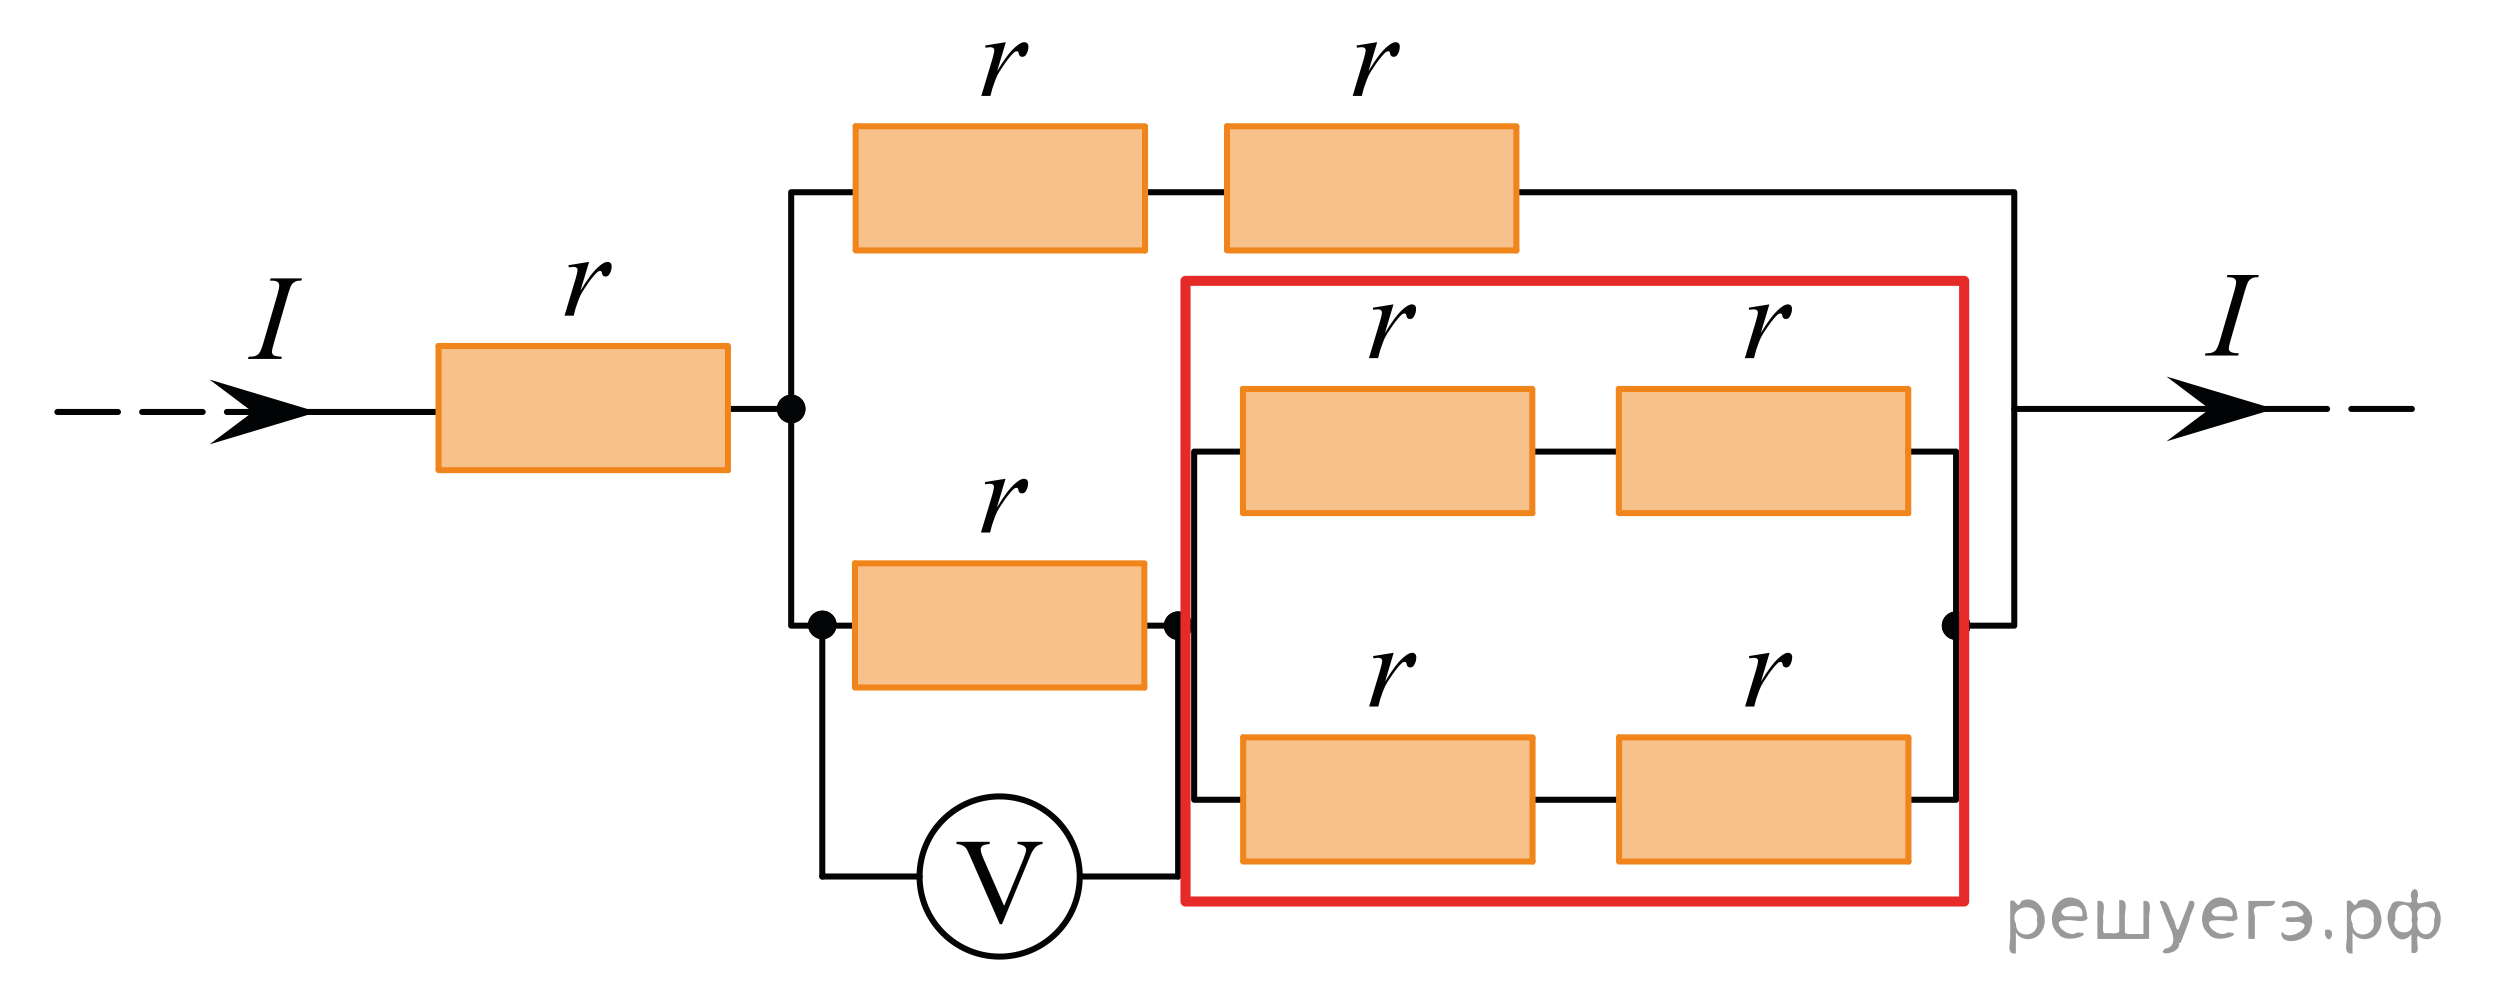 <?xml version="1.0" encoding="utf-8"?>
<!-- Generator: Adobe Illustrator 16.0.0, SVG Export Plug-In . SVG Version: 6.00 Build 0)  -->
<!DOCTYPE svg PUBLIC "-//W3C//DTD SVG 1.1//EN" "http://www.w3.org/Graphics/SVG/1.1/DTD/svg11.dtd">
<svg version="1.1" id="Слой_1" xmlns="http://www.w3.org/2000/svg" xmlns:xlink="http://www.w3.org/1999/xlink" x="0px" y="0px"
	 width="309.667px" height="123.667px" viewBox="0 0 309.667 123.667" enable-background="new 0 0 309.667 123.667"
	 xml:space="preserve">
<polyline fill="none" stroke="#030405" stroke-width="0.75" stroke-linecap="round" stroke-linejoin="round" stroke-miterlimit="10" points="
	105.701,77.5 98,77.5 98,23.81 105.71,23.81 "/>
<polygon fill="#020304" points="31.301,51.037 25.954,47.016 39.316,51.033 25.955,55.043 "/>
<line fill="none" stroke="#020304" stroke-width="0.75" stroke-linecap="round" stroke-linejoin="round" stroke-miterlimit="10" stroke-dasharray="7.5,3" x1="7.109" y1="51.029" x2="32.551" y2="51.029"/>
<line fill="none" stroke="#020304" stroke-width="0.75" stroke-linecap="round" stroke-linejoin="round" stroke-miterlimit="10" x1="54.28" y1="51.029" x2="32.901" y2="51.029"/>
<line fill="none" stroke="#030405" stroke-width="0.75" stroke-linecap="round" stroke-linejoin="round" stroke-miterlimit="10" x1="147.725" y1="77.5" x2="141.98" y2="77.5"/>
<polyline fill="none" stroke="#030405" stroke-width="0.75" stroke-linecap="round" stroke-linejoin="round" stroke-miterlimit="10" points="
	188.082,23.81 249.5,23.81 249.5,77.5 242.414,77.5 "/>
<line fill="none" stroke="#030405" stroke-width="0.75" stroke-linecap="round" stroke-linejoin="round" stroke-miterlimit="10" x1="142.049" y1="23.81" x2="151.947" y2="23.81"/>
<line fill="none" stroke="#030405" stroke-width="0.75" stroke-linecap="round" stroke-linejoin="round" stroke-miterlimit="10" x1="200.359" y1="99.063" x2="189.976" y2="99.063"/>
<polyline fill="none" stroke="#030405" stroke-width="0.75" stroke-linecap="round" stroke-linejoin="round" stroke-miterlimit="10" points="
	236.371,55.938 242.292,55.938 242.292,99.063 236.473,99.063 "/>
<line fill="none" stroke="#030405" stroke-width="0.75" stroke-linecap="round" stroke-linejoin="round" stroke-miterlimit="10" x1="190.05" y1="55.938" x2="200.262" y2="55.938"/>
<polyline fill="none" stroke="#030405" stroke-width="0.75" stroke-linecap="round" stroke-linejoin="round" stroke-miterlimit="10" points="
	153.731,99.063 147.917,99.063 147.917,55.938 153.698,55.938 "/>
<line fill="none" stroke="#F0851B" stroke-width="0.75" stroke-linecap="round" stroke-linejoin="round" stroke-miterlimit="10" x1="187.832" y1="15.64" x2="151.987" y2="15.64"/>
<line fill="none" stroke="#F0851B" stroke-width="0.75" stroke-linecap="round" stroke-linejoin="round" stroke-miterlimit="10" x1="187.832" y1="15.761" x2="187.832" y2="31.02"/>
<polygon opacity="0.5" fill="#F0851B" enable-background="new    " points="187.787,31.081 187.787,15.7 151.944,15.7 
	151.944,31.081 "/>
<line fill="none" stroke="#F0851B" stroke-width="0.75" stroke-linecap="round" stroke-linejoin="round" stroke-miterlimit="10" x1="187.832" y1="31.02" x2="151.987" y2="31.02"/>
<line fill="none" stroke="#F0851B" stroke-width="0.75" stroke-linecap="round" stroke-linejoin="round" stroke-miterlimit="10" x1="151.987" y1="15.64" x2="151.987" y2="30.893"/>
<path fill="none" stroke="#030405" stroke-width="0.75" stroke-linecap="round" stroke-linejoin="round" stroke-miterlimit="10" d="
	M167.437,23.81"/>
<g>
	<g>
		<defs>
			<rect id="SVGID_1_" x="164.692" y="2.31" width="12.435" height="12.33"/>
		</defs>
		<clipPath id="SVGID_2_">
			<use xlink:href="#SVGID_1_"  overflow="visible"/>
		</clipPath>
		<g clip-path="url(#SVGID_2_)">
			<path fill="#010202" d="M168.029,5.635l2.561-0.412l-1.068,3.576c0.866-1.467,1.652-2.492,2.359-3.076
				c0.4-0.334,0.728-0.5,0.979-0.5c0.163,0,0.291,0.048,0.386,0.144c0.094,0.095,0.142,0.233,0.142,0.415
				c0,0.324-0.084,0.633-0.252,0.928c-0.119,0.221-0.29,0.331-0.513,0.331c-0.113,0-0.211-0.036-0.293-0.11
				c-0.082-0.074-0.133-0.187-0.152-0.338c-0.01-0.094-0.032-0.155-0.066-0.185c-0.039-0.039-0.087-0.06-0.141-0.06
				c-0.084,0-0.163,0.021-0.237,0.06c-0.129,0.069-0.323,0.261-0.587,0.573c-0.41,0.481-0.855,1.104-1.335,1.869
				c-0.208,0.324-0.386,0.689-0.534,1.098c-0.208,0.559-0.326,0.895-0.355,1.008l-0.237,0.927h-1.136l1.373-4.569
				c0.158-0.53,0.236-0.908,0.236-1.133c0-0.089-0.037-0.162-0.111-0.221c-0.098-0.079-0.229-0.118-0.394-0.118
				c-0.104,0-0.294,0.022-0.571,0.065L168.029,5.635z"/>
		</g>
	</g>
</g>
<line fill="none" stroke="#F0851B" stroke-width="0.75" stroke-linecap="round" stroke-linejoin="round" stroke-miterlimit="10" x1="141.831" y1="15.64" x2="105.987" y2="15.64"/>
<line fill="none" stroke="#F0851B" stroke-width="0.75" stroke-linecap="round" stroke-linejoin="round" stroke-miterlimit="10" x1="141.831" y1="15.761" x2="141.831" y2="31.02"/>
<polygon opacity="0.5" fill="#F0851B" enable-background="new    " points="141.786,31.081 141.786,15.7 105.944,15.7 
	105.944,31.081 "/>
<line fill="none" stroke="#F0851B" stroke-width="0.75" stroke-linecap="round" stroke-linejoin="round" stroke-miterlimit="10" x1="141.831" y1="31.02" x2="105.987" y2="31.02"/>
<line fill="none" stroke="#F0851B" stroke-width="0.75" stroke-linecap="round" stroke-linejoin="round" stroke-miterlimit="10" x1="105.987" y1="15.64" x2="105.987" y2="30.893"/>
<path fill="none" stroke="#030405" stroke-width="0.75" stroke-linecap="round" stroke-linejoin="round" stroke-miterlimit="10" d="
	M121.437,23.81"/>
<g>
	<g>
		<defs>
			<rect id="SVGID_3_" x="118.692" y="2.31" width="12.434" height="12.33"/>
		</defs>
		<clipPath id="SVGID_4_">
			<use xlink:href="#SVGID_3_"  overflow="visible"/>
		</clipPath>
		<g clip-path="url(#SVGID_4_)">
			<path fill="#010202" d="M122.029,5.635l2.56-0.412l-1.068,3.576c0.866-1.467,1.652-2.492,2.36-3.076
				c0.4-0.334,0.727-0.5,0.979-0.5c0.163,0,0.291,0.048,0.386,0.144c0.094,0.095,0.141,0.233,0.141,0.415
				c0,0.324-0.084,0.633-0.252,0.928c-0.119,0.221-0.29,0.331-0.513,0.331c-0.113,0-0.211-0.036-0.293-0.11
				c-0.081-0.074-0.132-0.187-0.152-0.338c-0.01-0.094-0.032-0.155-0.066-0.185c-0.04-0.039-0.087-0.06-0.141-0.06
				c-0.084,0-0.163,0.021-0.237,0.06c-0.129,0.069-0.324,0.261-0.587,0.573c-0.41,0.481-0.855,1.104-1.335,1.869
				c-0.208,0.324-0.386,0.689-0.534,1.098c-0.208,0.559-0.327,0.895-0.356,1.008l-0.237,0.927h-1.136l1.373-4.569
				c0.158-0.53,0.237-0.908,0.237-1.133c0-0.089-0.037-0.162-0.111-0.221c-0.099-0.079-0.23-0.118-0.394-0.118
				c-0.104,0-0.294,0.022-0.571,0.065L122.029,5.635z"/>
		</g>
	</g>
</g>
<line fill="none" stroke="#F0851B" stroke-width="0.75" stroke-linecap="round" stroke-linejoin="round" stroke-miterlimit="10" x1="189.804" y1="48.178" x2="153.96" y2="48.178"/>
<line fill="none" stroke="#F0851B" stroke-width="0.75" stroke-linecap="round" stroke-linejoin="round" stroke-miterlimit="10" x1="189.804" y1="48.299" x2="189.804" y2="63.559"/>
<polygon opacity="0.5" fill="#F0851B" enable-background="new    " points="189.759,63.619 189.759,48.238 153.917,48.238 
	153.917,63.619 "/>
<line fill="none" stroke="#F0851B" stroke-width="0.75" stroke-linecap="round" stroke-linejoin="round" stroke-miterlimit="10" x1="189.804" y1="63.559" x2="153.96" y2="63.559"/>
<line fill="none" stroke="#F0851B" stroke-width="0.75" stroke-linecap="round" stroke-linejoin="round" stroke-miterlimit="10" x1="153.96" y1="48.178" x2="153.96" y2="63.432"/>
<path fill="none" stroke="#030405" stroke-width="0.75" stroke-linecap="round" stroke-linejoin="round" stroke-miterlimit="10" d="
	M169.41,56.348"/>
<g>
	<g>
		<defs>
			<rect id="SVGID_5_" x="166.708" y="34.787" width="12.435" height="12.33"/>
		</defs>
		<clipPath id="SVGID_6_">
			<use xlink:href="#SVGID_5_"  overflow="visible"/>
		</clipPath>
		<g clip-path="url(#SVGID_6_)">
			<path fill="#010202" d="M170.046,38.111l2.56-0.412l-1.067,3.576c0.865-1.467,1.651-2.492,2.359-3.076
				c0.4-0.333,0.727-0.5,0.979-0.5c0.164,0,0.291,0.049,0.387,0.145c0.094,0.095,0.141,0.233,0.141,0.415
				c0,0.323-0.084,0.633-0.252,0.927c-0.119,0.221-0.29,0.332-0.513,0.332c-0.113,0-0.211-0.037-0.293-0.111
				c-0.081-0.073-0.132-0.186-0.152-0.338c-0.01-0.094-0.032-0.154-0.065-0.184c-0.041-0.039-0.088-0.06-0.142-0.06
				c-0.084,0-0.163,0.021-0.237,0.06c-0.129,0.068-0.324,0.26-0.586,0.573c-0.41,0.481-0.855,1.104-1.336,1.869
				c-0.207,0.323-0.386,0.689-0.533,1.097c-0.209,0.559-0.328,0.895-0.356,1.008l-0.237,0.928h-1.136l1.373-4.57
				c0.158-0.529,0.237-0.907,0.237-1.133c0-0.088-0.037-0.162-0.111-0.221c-0.1-0.078-0.23-0.117-0.395-0.117
				c-0.104,0-0.293,0.021-0.57,0.065L170.046,38.111z"/>
		</g>
	</g>
</g>
<line fill="none" stroke="#F0851B" stroke-width="0.75" stroke-linecap="round" stroke-linejoin="round" stroke-miterlimit="10" x1="236.367" y1="48.178" x2="200.522" y2="48.178"/>
<line fill="none" stroke="#F0851B" stroke-width="0.75" stroke-linecap="round" stroke-linejoin="round" stroke-miterlimit="10" x1="236.367" y1="48.299" x2="236.367" y2="63.559"/>
<polygon opacity="0.5" fill="#F0851B" enable-background="new    " points="236.321,63.619 236.321,48.238 200.479,48.238 
	200.479,63.619 "/>
<line fill="none" stroke="#F0851B" stroke-width="0.75" stroke-linecap="round" stroke-linejoin="round" stroke-miterlimit="10" x1="236.367" y1="63.559" x2="200.522" y2="63.559"/>
<line fill="none" stroke="#F0851B" stroke-width="0.75" stroke-linecap="round" stroke-linejoin="round" stroke-miterlimit="10" x1="200.522" y1="48.178" x2="200.522" y2="63.432"/>
<path fill="none" stroke="#030405" stroke-width="0.75" stroke-linecap="round" stroke-linejoin="round" stroke-miterlimit="10" d="
	M215.972,56.348"/>
<g>
	<g>
		<defs>
			<rect id="SVGID_7_" x="213.271" y="34.787" width="12.434" height="12.33"/>
		</defs>
		<clipPath id="SVGID_8_">
			<use xlink:href="#SVGID_7_"  overflow="visible"/>
		</clipPath>
		<g clip-path="url(#SVGID_8_)">
			<path fill="#010202" d="M216.608,38.111l2.56-0.412l-1.067,3.576c0.866-1.467,1.651-2.492,2.36-3.076
				c0.399-0.333,0.727-0.5,0.979-0.5c0.163,0,0.291,0.049,0.387,0.145c0.094,0.095,0.141,0.233,0.141,0.415
				c0,0.323-0.084,0.633-0.252,0.927c-0.119,0.221-0.291,0.332-0.514,0.332c-0.113,0-0.211-0.037-0.293-0.111
				c-0.08-0.073-0.132-0.186-0.152-0.338c-0.01-0.094-0.031-0.154-0.065-0.184c-0.04-0.039-0.087-0.06-0.142-0.06
				c-0.084,0-0.162,0.021-0.236,0.06c-0.129,0.068-0.324,0.26-0.587,0.573c-0.41,0.481-0.854,1.104-1.335,1.869
				c-0.208,0.323-0.387,0.689-0.534,1.097c-0.208,0.559-0.327,0.895-0.356,1.008l-0.236,0.928h-1.137l1.373-4.57
				c0.158-0.529,0.237-0.907,0.237-1.133c0-0.088-0.036-0.162-0.11-0.221c-0.1-0.078-0.23-0.117-0.395-0.117
				c-0.104,0-0.294,0.021-0.57,0.065L216.608,38.111z"/>
		</g>
	</g>
</g>
<line fill="none" stroke="#F0851B" stroke-width="0.75" stroke-linecap="round" stroke-linejoin="round" stroke-miterlimit="10" x1="189.832" y1="91.333" x2="153.987" y2="91.333"/>
<line fill="none" stroke="#F0851B" stroke-width="0.75" stroke-linecap="round" stroke-linejoin="round" stroke-miterlimit="10" x1="189.832" y1="91.455" x2="189.832" y2="106.714"/>
<polygon opacity="0.5" fill="#F0851B" enable-background="new    " points="189.787,106.775 189.787,91.395 153.944,91.395 
	153.944,106.775 "/>
<line fill="none" stroke="#F0851B" stroke-width="0.75" stroke-linecap="round" stroke-linejoin="round" stroke-miterlimit="10" x1="189.832" y1="106.714" x2="153.987" y2="106.714"/>
<line fill="none" stroke="#F0851B" stroke-width="0.75" stroke-linecap="round" stroke-linejoin="round" stroke-miterlimit="10" x1="153.987" y1="91.333" x2="153.987" y2="106.587"/>
<path fill="none" stroke="#030405" stroke-width="0.75" stroke-linecap="round" stroke-linejoin="round" stroke-miterlimit="10" d="
	M169.437,99.503"/>
<g>
	<g>
		<defs>
			<rect id="SVGID_9_" x="166.736" y="77.943" width="12.434" height="12.33"/>
		</defs>
		<clipPath id="SVGID_10_">
			<use xlink:href="#SVGID_9_"  overflow="visible"/>
		</clipPath>
		<g clip-path="url(#SVGID_10_)">
			<path fill="#010202" d="M170.074,81.268l2.559-0.412l-1.067,3.576c0.866-1.468,1.651-2.492,2.36-3.076
				c0.4-0.333,0.727-0.5,0.979-0.5c0.163,0,0.291,0.05,0.387,0.146c0.094,0.095,0.141,0.232,0.141,0.414
				c0,0.324-0.084,0.633-0.252,0.928c-0.119,0.221-0.29,0.332-0.514,0.332c-0.112,0-0.211-0.037-0.293-0.111
				c-0.08-0.072-0.131-0.186-0.151-0.338c-0.011-0.094-0.032-0.154-0.065-0.184c-0.041-0.039-0.088-0.061-0.142-0.061
				c-0.084,0-0.163,0.021-0.237,0.061c-0.129,0.067-0.324,0.26-0.587,0.572c-0.41,0.481-0.854,1.104-1.335,1.869
				c-0.208,0.323-0.386,0.689-0.534,1.098c-0.208,0.559-0.327,0.895-0.356,1.008l-0.236,0.928h-1.137l1.373-4.57
				c0.158-0.529,0.238-0.906,0.238-1.133c0-0.088-0.037-0.162-0.111-0.221c-0.1-0.078-0.23-0.117-0.395-0.117
				c-0.104,0-0.294,0.021-0.57,0.064L170.074,81.268z"/>
		</g>
	</g>
</g>
<line fill="none" stroke="#F0851B" stroke-width="0.75" stroke-linecap="round" stroke-linejoin="round" stroke-miterlimit="10" x1="236.394" y1="91.333" x2="200.55" y2="91.333"/>
<line fill="none" stroke="#F0851B" stroke-width="0.75" stroke-linecap="round" stroke-linejoin="round" stroke-miterlimit="10" x1="236.394" y1="91.455" x2="236.394" y2="106.714"/>
<polygon opacity="0.5" fill="#F0851B" enable-background="new    " points="236.349,106.775 236.349,91.395 200.507,91.395 
	200.507,106.775 "/>
<line fill="none" stroke="#F0851B" stroke-width="0.75" stroke-linecap="round" stroke-linejoin="round" stroke-miterlimit="10" x1="236.394" y1="106.714" x2="200.55" y2="106.714"/>
<line fill="none" stroke="#F0851B" stroke-width="0.75" stroke-linecap="round" stroke-linejoin="round" stroke-miterlimit="10" x1="200.55" y1="91.333" x2="200.55" y2="106.587"/>
<path fill="none" stroke="#030405" stroke-width="0.75" stroke-linecap="round" stroke-linejoin="round" stroke-miterlimit="10" d="
	M216,99.503"/>
<g>
	<g>
		<defs>
			<rect id="SVGID_11_" x="213.298" y="77.943" width="12.434" height="12.33"/>
		</defs>
		<clipPath id="SVGID_12_">
			<use xlink:href="#SVGID_11_"  overflow="visible"/>
		</clipPath>
		<g clip-path="url(#SVGID_12_)">
			<path fill="#010202" d="M216.636,81.268l2.56-0.412l-1.067,3.576c0.865-1.468,1.651-2.492,2.359-3.076
				c0.4-0.333,0.727-0.5,0.979-0.5c0.164,0,0.291,0.05,0.387,0.146c0.094,0.095,0.141,0.232,0.141,0.414
				c0,0.324-0.084,0.633-0.252,0.928c-0.119,0.221-0.289,0.332-0.513,0.332c-0.112,0-0.211-0.037-0.293-0.111
				c-0.081-0.072-0.132-0.186-0.151-0.338c-0.011-0.094-0.033-0.154-0.066-0.184c-0.04-0.039-0.088-0.061-0.141-0.061
				c-0.084,0-0.164,0.021-0.238,0.061c-0.129,0.067-0.323,0.26-0.586,0.572c-0.41,0.481-0.855,1.104-1.336,1.869
				c-0.207,0.323-0.385,0.689-0.533,1.098c-0.209,0.559-0.327,0.895-0.356,1.008l-0.237,0.928h-1.136l1.373-4.57
				c0.158-0.529,0.237-0.906,0.237-1.133c0-0.088-0.037-0.162-0.111-0.221c-0.099-0.078-0.23-0.117-0.394-0.117
				c-0.104,0-0.294,0.021-0.571,0.064L216.636,81.268z"/>
		</g>
	</g>
</g>
<line fill="none" stroke="#F0851B" stroke-width="0.75" stroke-linecap="round" stroke-linejoin="round" stroke-miterlimit="10" x1="141.747" y1="69.779" x2="105.903" y2="69.779"/>
<line fill="none" stroke="#F0851B" stroke-width="0.75" stroke-linecap="round" stroke-linejoin="round" stroke-miterlimit="10" x1="141.747" y1="69.9" x2="141.747" y2="85.158"/>
<polygon opacity="0.5" fill="#F0851B" enable-background="new    " points="141.702,85.221 141.702,69.839 105.86,69.839 
	105.86,85.221 "/>
<line fill="none" stroke="#F0851B" stroke-width="0.75" stroke-linecap="round" stroke-linejoin="round" stroke-miterlimit="10" x1="141.747" y1="85.158" x2="105.903" y2="85.158"/>
<line fill="none" stroke="#F0851B" stroke-width="0.75" stroke-linecap="round" stroke-linejoin="round" stroke-miterlimit="10" x1="105.903" y1="69.779" x2="105.903" y2="85.033"/>
<path fill="none" stroke="#030405" stroke-width="0.75" stroke-linecap="round" stroke-linejoin="round" stroke-miterlimit="10" d="
	M121.353,77.949"/>
<g>
	<g>
		<defs>
			<rect id="SVGID_13_" x="118.652" y="56.387" width="12.434" height="12.329"/>
		</defs>
		<clipPath id="SVGID_14_">
			<use xlink:href="#SVGID_13_"  overflow="visible"/>
		</clipPath>
		<g clip-path="url(#SVGID_14_)">
			<path fill="#010202" d="M121.989,59.713l2.56-0.412l-1.068,3.576c0.866-1.466,1.652-2.492,2.36-3.076
				c0.4-0.334,0.727-0.5,0.979-0.5c0.163,0,0.291,0.047,0.386,0.143c0.094,0.096,0.141,0.234,0.141,0.416
				c0,0.324-0.084,0.633-0.252,0.928c-0.119,0.221-0.29,0.33-0.513,0.33c-0.113,0-0.211-0.036-0.293-0.109
				c-0.081-0.074-0.132-0.188-0.152-0.339c-0.01-0.093-0.032-0.155-0.066-0.185c-0.04-0.039-0.087-0.059-0.141-0.059
				c-0.084,0-0.163,0.02-0.237,0.059c-0.129,0.069-0.324,0.261-0.587,0.574c-0.41,0.48-0.855,1.104-1.335,1.868
				c-0.208,0.324-0.386,0.689-0.534,1.098c-0.208,0.561-0.327,0.896-0.356,1.008l-0.237,0.928h-1.136l1.373-4.568
				c0.158-0.531,0.237-0.908,0.237-1.134c0-0.089-0.037-0.162-0.111-0.221c-0.099-0.079-0.23-0.118-0.394-0.118
				c-0.104,0-0.294,0.022-0.571,0.066L121.989,59.713z"/>
		</g>
	</g>
</g>
<g>
	<path fill="none" stroke="#030405" stroke-width="0.75" stroke-linecap="round" stroke-linejoin="round" stroke-miterlimit="8" d="
		M123.823,98.648c-5.48,0-9.92,4.448-9.92,9.918c0,5.486,4.444,9.926,9.92,9.926c5.48,0,9.924-4.439,9.924-9.926
		C133.749,103.091,129.306,98.648,123.823,98.648L123.823,98.648z"/>
</g>
<g>
	<g>
		<defs>
			<rect id="SVGID_15_" x="115.804" y="100.539" width="16.576" height="17.812"/>
		</defs>
		<clipPath id="SVGID_16_">
			<use xlink:href="#SVGID_15_"  overflow="visible"/>
		</clipPath>
		<g clip-path="url(#SVGID_16_)">
			<path fill="#010202" d="M129.135,104.271v0.271c-0.357,0.063-0.627,0.176-0.809,0.338c-0.264,0.24-0.496,0.609-0.699,1.104
				l-3.51,8.491h-0.273l-3.77-8.602c-0.192-0.441-0.329-0.711-0.407-0.81c-0.124-0.151-0.276-0.271-0.457-0.356
				s-0.424-0.142-0.73-0.166v-0.271h4.111v0.271c-0.465,0.045-0.767,0.123-0.906,0.235s-0.208,0.257-0.208,0.435
				c0,0.246,0.114,0.627,0.342,1.147l2.559,5.851l2.375-5.776c0.232-0.569,0.35-0.964,0.35-1.185c0-0.144-0.072-0.279-0.215-0.408
				c-0.145-0.131-0.387-0.223-0.729-0.276c-0.023-0.005-0.066-0.013-0.125-0.022v-0.271L129.135,104.271L129.135,104.271z"/>
		</g>
	</g>
</g>
<line fill="none" stroke="#030405" stroke-width="0.75" stroke-linecap="round" stroke-linejoin="round" stroke-miterlimit="10" x1="101.854" y1="108.57" x2="101.854" y2="77.5"/>
<line fill="none" stroke="#030405" stroke-width="0.75" stroke-linecap="round" stroke-linejoin="round" stroke-miterlimit="10" x1="113.913" y1="108.57" x2="101.854" y2="108.57"/>
<line fill="none" stroke="#030405" stroke-width="0.75" stroke-linecap="round" stroke-linejoin="round" stroke-miterlimit="10" x1="145.931" y1="108.57" x2="145.931" y2="77.5"/>
<line fill="none" stroke="#030405" stroke-width="0.75" stroke-linecap="round" stroke-linejoin="round" stroke-miterlimit="10" x1="133.872" y1="108.57" x2="145.931" y2="108.57"/>
<g>
	<path fill="#030405" d="M242.304,75.728c-0.979,0-1.783,0.805-1.783,1.766c0,0.979,0.807,1.778,1.783,1.778
		c0.963,0,1.76-0.796,1.76-1.778C244.074,76.523,243.28,75.728,242.304,75.728L242.304,75.728z"/>
	<path fill="#030405" d="M242.304,75.728c-0.979,0-1.783,0.805-1.783,1.766c0,0.979,0.807,1.778,1.783,1.778
		c0.963,0,1.76-0.796,1.76-1.778C244.074,76.523,243.28,75.728,242.304,75.728L242.304,75.728z"/>
</g>
<g>
	<path fill="#030405" d="M98.012,48.883c-0.979,0-1.783,0.804-1.783,1.765c0,0.98,0.806,1.779,1.783,1.779
		c0.963,0,1.76-0.796,1.76-1.779C99.782,49.679,98.989,48.883,98.012,48.883L98.012,48.883z"/>
	<path fill="#030405" d="M98.012,48.883c-0.979,0-1.783,0.804-1.783,1.765c0,0.98,0.806,1.779,1.783,1.779
		c0.963,0,1.76-0.796,1.76-1.779C99.782,49.679,98.989,48.883,98.012,48.883L98.012,48.883z"/>
</g>
<g>
	<path fill="#030405" d="M145.942,75.728c-0.979,0-1.783,0.805-1.783,1.766c0,0.979,0.806,1.778,1.783,1.778
		c0.963,0,1.76-0.796,1.76-1.778C147.712,76.523,146.919,75.728,145.942,75.728L145.942,75.728z"/>
	<path fill="#030405" d="M145.942,75.728c-0.979,0-1.783,0.805-1.783,1.766c0,0.979,0.806,1.778,1.783,1.778
		c0.963,0,1.76-0.796,1.76-1.778C147.712,76.523,146.919,75.728,145.942,75.728L145.942,75.728z"/>
</g>
<g>
	<path fill="#030405" d="M101.866,75.634c-0.979,0-1.783,0.804-1.783,1.765c0,0.979,0.806,1.778,1.783,1.778
		c0.963,0,1.76-0.795,1.76-1.778C103.636,76.43,102.843,75.634,101.866,75.634L101.866,75.634z"/>
	<path fill="#030405" d="M101.866,75.634c-0.979,0-1.783,0.804-1.783,1.765c0,0.979,0.806,1.778,1.783,1.778
		c0.963,0,1.76-0.795,1.76-1.778C103.636,76.43,102.843,75.634,101.866,75.634L101.866,75.634z"/>
</g>
<g>
	<g>
		<g>
			<defs>
				<rect id="SVGID_17_" x="270.539" y="30.321" width="12.433" height="16.439"/>
			</defs>
			<clipPath id="SVGID_18_">
				<use xlink:href="#SVGID_17_"  overflow="visible"/>
			</clipPath>
		</g>
	</g>
	<g>
		<g>
			<defs>
				<rect id="SVGID_19_" x="270.578" y="30.362" width="12.436" height="16.441"/>
			</defs>
			<clipPath id="SVGID_20_">
				<use xlink:href="#SVGID_19_"  overflow="visible"/>
			</clipPath>
			<g clip-path="url(#SVGID_20_)">
				<path fill="#010202" d="M277.312,43.771l-0.081,0.272h-4.142l0.104-0.272c0.416-0.01,0.69-0.044,0.823-0.104
					c0.218-0.082,0.379-0.197,0.482-0.346c0.164-0.23,0.332-0.643,0.504-1.236l1.752-6.019c0.147-0.501,0.223-0.878,0.223-1.134
					c0-0.127-0.032-0.234-0.098-0.323c-0.063-0.089-0.161-0.155-0.293-0.202c-0.131-0.047-0.387-0.07-0.768-0.07l0.09-0.271h3.889
					l-0.082,0.271c-0.316-0.004-0.553,0.029-0.705,0.104c-0.223,0.098-0.393,0.238-0.508,0.42c-0.116,0.181-0.268,0.583-0.449,1.206
					l-1.744,6.019c-0.158,0.555-0.236,0.908-0.236,1.061c0,0.123,0.03,0.227,0.092,0.313c0.063,0.086,0.162,0.152,0.297,0.199
					C276.598,43.704,276.88,43.742,277.312,43.771z"/>
			</g>
		</g>
	</g>
</g>
<line fill="none" stroke="#020304" stroke-width="0.75" stroke-linecap="round" stroke-linejoin="round" stroke-miterlimit="10" x1="280.524" y1="50.654" x2="249.5" y2="50.654"/>
<polygon fill="#020304" points="273.691,50.662 268.345,46.641 281.707,50.658 268.346,54.668 "/>
<line fill="none" stroke="#020304" stroke-width="0.75" stroke-linecap="round" stroke-linejoin="round" stroke-miterlimit="10" stroke-dasharray="7.5,3" x1="298.75" y1="50.653" x2="278.688" y2="50.653"/>
<line fill="none" stroke="#030405" stroke-width="0.75" stroke-linecap="round" stroke-linejoin="round" stroke-miterlimit="10" x1="90.167" y1="50.654" x2="98.151" y2="50.654"/>
<line fill="none" stroke="#F0851B" stroke-width="0.75" stroke-linecap="round" stroke-linejoin="round" stroke-miterlimit="10" x1="90.167" y1="42.854" x2="54.323" y2="42.854"/>
<line fill="none" stroke="#F0851B" stroke-width="0.75" stroke-linecap="round" stroke-linejoin="round" stroke-miterlimit="10" x1="90.167" y1="42.976" x2="90.167" y2="58.234"/>
<polygon opacity="0.5" fill="#F0851B" enable-background="new    " points="90.122,58.296 90.122,42.915 54.28,42.915 54.28,58.296 
	"/>
<line fill="none" stroke="#F0851B" stroke-width="0.75" stroke-linecap="round" stroke-linejoin="round" stroke-miterlimit="10" x1="90.167" y1="58.234" x2="54.323" y2="58.234"/>
<line fill="none" stroke="#F0851B" stroke-width="0.75" stroke-linecap="round" stroke-linejoin="round" stroke-miterlimit="10" x1="54.323" y1="42.854" x2="54.323" y2="58.107"/>
<path fill="none" stroke="#030405" stroke-width="0.75" stroke-linecap="round" stroke-linejoin="round" stroke-miterlimit="10" d="
	M69.772,51.024"/>
<g>
	<g>
		<defs>
			<rect id="SVGID_21_" x="67.072" y="29.524" width="12.434" height="12.33"/>
		</defs>
		<clipPath id="SVGID_22_">
			<use xlink:href="#SVGID_21_"  overflow="visible"/>
		</clipPath>
		<g clip-path="url(#SVGID_22_)">
			<path fill="#010202" d="M70.409,32.85l2.56-0.412L71.9,36.014c0.866-1.467,1.652-2.492,2.36-3.076c0.4-0.334,0.727-0.5,0.979-0.5
				c0.163,0,0.291,0.048,0.386,0.144c0.094,0.095,0.141,0.233,0.141,0.415c0,0.324-0.084,0.633-0.252,0.928
				c-0.119,0.221-0.29,0.331-0.513,0.331c-0.113,0-0.211-0.036-0.293-0.11c-0.081-0.074-0.132-0.187-0.152-0.338
				c-0.01-0.094-0.032-0.155-0.066-0.185c-0.04-0.039-0.087-0.06-0.141-0.06c-0.084,0-0.163,0.021-0.237,0.06
				c-0.129,0.069-0.324,0.261-0.587,0.573c-0.41,0.481-0.855,1.104-1.335,1.869c-0.208,0.324-0.386,0.689-0.534,1.098
				c-0.208,0.559-0.327,0.895-0.356,1.008l-0.237,0.927h-1.136l1.373-4.569c0.158-0.53,0.237-0.908,0.237-1.133
				c0-0.089-0.037-0.162-0.111-0.221c-0.099-0.079-0.23-0.118-0.394-0.118c-0.104,0-0.294,0.022-0.571,0.065L70.409,32.85z"/>
		</g>
	</g>
</g>
<g>
	<g>
		<g>
			<defs>
				<rect id="SVGID_23_" x="28.147" y="30.742" width="12.433" height="16.439"/>
			</defs>
			<clipPath id="SVGID_24_">
				<use xlink:href="#SVGID_23_"  overflow="visible"/>
			</clipPath>
		</g>
	</g>
	<g>
		<g>
			<defs>
				<rect id="SVGID_25_" x="28.188" y="30.783" width="12.434" height="16.44"/>
			</defs>
			<clipPath id="SVGID_26_">
				<use xlink:href="#SVGID_25_"  overflow="visible"/>
			</clipPath>
			<g clip-path="url(#SVGID_26_)">
				<path fill="#010202" d="M34.921,44.191l-0.081,0.273h-4.141l0.104-0.273c0.416-0.01,0.69-0.043,0.823-0.103
					c0.218-0.083,0.379-0.198,0.482-0.346c0.164-0.23,0.332-0.643,0.505-1.236l1.751-6.019c0.148-0.501,0.223-0.879,0.223-1.134
					c0-0.128-0.032-0.235-0.097-0.323c-0.063-0.089-0.162-0.156-0.293-0.203c-0.131-0.047-0.387-0.069-0.768-0.069l0.089-0.272
					h3.889l-0.082,0.272c-0.316-0.005-0.552,0.029-0.705,0.103c-0.223,0.099-0.392,0.238-0.508,0.42
					c-0.116,0.182-0.267,0.584-0.449,1.207l-1.744,6.019c-0.158,0.555-0.237,0.907-0.237,1.06c0,0.123,0.031,0.227,0.093,0.313
					s0.161,0.152,0.297,0.199C34.208,44.126,34.49,44.162,34.921,44.191z"/>
			</g>
		</g>
	</g>
</g>
<path fill="none" stroke="#020304" stroke-width="0.75" stroke-linecap="round" stroke-linejoin="round" stroke-miterlimit="10" stroke-dasharray="7.5,3" d="
	M0,123.667"/>
<path fill="none" stroke="#020304" stroke-width="0.75" stroke-linecap="round" stroke-linejoin="round" stroke-miterlimit="10" stroke-dasharray="7.5,3" d="
	M309.667,0"/>
<rect x="146.844" y="34.787" fill="none" stroke="#E62A28" stroke-width="1.25" stroke-linecap="round" stroke-linejoin="round" stroke-miterlimit="10" width="96.449" height="76.878"/>
<g style="stroke:none;fill:#000;fill-opacity:0.4" > <path d="m 249.7,115.6 c 0,0.8 0,1.6 0,2.5 -1.3,0.2 -0.6,-1.5 -0.7,-2.3 0,-1.4 0,-2.8 0,-4.2 0.8,-0.4 0.8,1.3 1.4,0.0 2.2,-1.0 3.7,2.2 2.4,3.9 -0.6,1.0 -2.4,1.2 -3.1,0.0 z m 2.6,-1.6 c 0.5,-2.5 -3.7,-1.9 -2.6,0.4 0.0,2.1 3.1,1.6 2.6,-0.4 z" /> <path d="m 258.6,113.7 c -0.4,0.8 -1.9,0.1 -2.8,0.3 -2.0,-0.1 0.3,2.4 1.5,1.5 2.5,0.0 -1.4,1.6 -2.3,0.2 -1.9,-1.5 -0.3,-5.3 2.1,-4.4 0.9,0.2 1.4,1.2 1.4,2.2 z m -0.7,-0.2 c 0.6,-2.3 -4.0,-1.0 -2.1,0.0 0.7,0 1.4,-0.0 2.1,-0.0 z" /> <path d="m 263.5,115.7 c 0.6,0 1.3,0 2.0,0 0,-1.3 0,-2.7 0,-4.1 1.3,-0.2 0.6,1.5 0.7,2.3 0,0.8 0,1.6 0,2.4 -2.1,0 -4.2,0 -6.4,0 0,-1.5 0,-3.1 0,-4.7 1.3,-0.2 0.6,1.5 0.7,2.3 0.1,0.5 -0.2,1.6 0.2,1.7 0.5,-0.1 1.6,0.2 1.8,-0.2 0,-1.3 0,-2.6 0,-3.9 1.3,-0.2 0.6,1.5 0.7,2.3 0,0.5 0,1.1 0,1.7 z" /> <path d="m 269.9,116.8 c 0.3,1.4 -3.0,1.7 -1.7,0.7 1.5,-0.2 1.0,-1.9 0.5,-2.8 -0.4,-1.0 -0.8,-2.0 -1.2,-3.1 1.2,-0.2 1.2,1.4 1.7,2.2 0.2,0.2 0.4,1.9 0.7,1.2 0.4,-1.1 0.9,-2.2 1.3,-3.4 1.4,-0.2 0.0,1.5 -0.0,2.3 -0.3,0.9 -0.7,1.9 -1.1,2.9 z" /> <path d="m 277.2,113.7 c -0.4,0.8 -1.9,0.1 -2.8,0.3 -2.0,-0.1 0.3,2.4 1.5,1.5 2.5,0.0 -1.4,1.6 -2.3,0.2 -1.9,-1.5 -0.3,-5.3 2.1,-4.4 0.9,0.2 1.4,1.2 1.4,2.2 z m -0.7,-0.2 c 0.6,-2.3 -4.0,-1.0 -2.1,0.0 0.7,0 1.4,-0.0 2.1,-0.0 z" /> <path d="m 278.5,116.3 c 0,-1.5 0,-3.1 0,-4.7 1.1,0 2.2,0 3.3,0 0.0,1.5 -3.3,-0.4 -2.5,1.8 0,0.9 0,1.9 0,2.9 -0.2,0 -0.5,0 -0.7,0 z" /> <path d="m 282.7,115.4 c 0.7,1.4 4.2,-0.8 2.1,-1.2 -0.5,-0.1 -2.2,0.3 -1.5,-0.6 1.0,0.1 3.1,0.0 1.4,-1.2 -0.6,-0.7 -2.8,0.8 -1.8,-0.6 2.0,-0.9 4.2,1.2 3.3,3.2 -0.2,1.5 -3.5,2.3 -3.6,0.7 l 0,-0.1 0,-0.0 0,0 z" /> <path d="m 288.0,115.2 c 1.6,-0.5 0.6,2.3 -0.0,0.6 -0.0,-0.2 0.0,-0.4 0.0,-0.6 z" /> <path d="m 291.4,115.6 c 0,0.8 0,1.6 0,2.5 -1.3,0.2 -0.6,-1.5 -0.7,-2.3 0,-1.4 0,-2.8 0,-4.2 0.8,-0.4 0.8,1.3 1.4,0.0 2.2,-1.0 3.7,2.2 2.4,3.9 -0.6,1.0 -2.4,1.2 -3.1,0.0 z m 2.6,-1.6 c 0.5,-2.5 -3.7,-1.9 -2.6,0.4 0.0,2.1 3.1,1.6 2.6,-0.4 z" /> <path d="m 296.7,113.9 c -0.8,1.9 2.7,2.3 2.0,0.1 0.6,-2.4 -2.3,-2.7 -2.0,-0.1 z m 2.0,4.2 c 0,-0.8 0,-1.6 0,-2.4 -1.8,2.2 -3.8,-1.7 -2.6,-3.3 0.4,-1.8 3.0,0.3 2.6,-1.1 -0.4,-1.1 0.9,-1.8 0.8,-0.3 -0.7,2.2 2.1,-0.6 2.4,1.4 1.2,1.6 -0.3,5.2 -2.4,3.5 -0.4,0.6 0.6,2.5 -0.8,2.1 z m 2.8,-4.2 c 0.8,-1.9 -2.7,-2.3 -2.0,-0.1 -0.6,2.4 2.3,2.7 2.0,0.1 z" /> </g></svg>

<!--File created and owned by https://sdamgia.ru. Copying is prohibited. All rights reserved.-->
